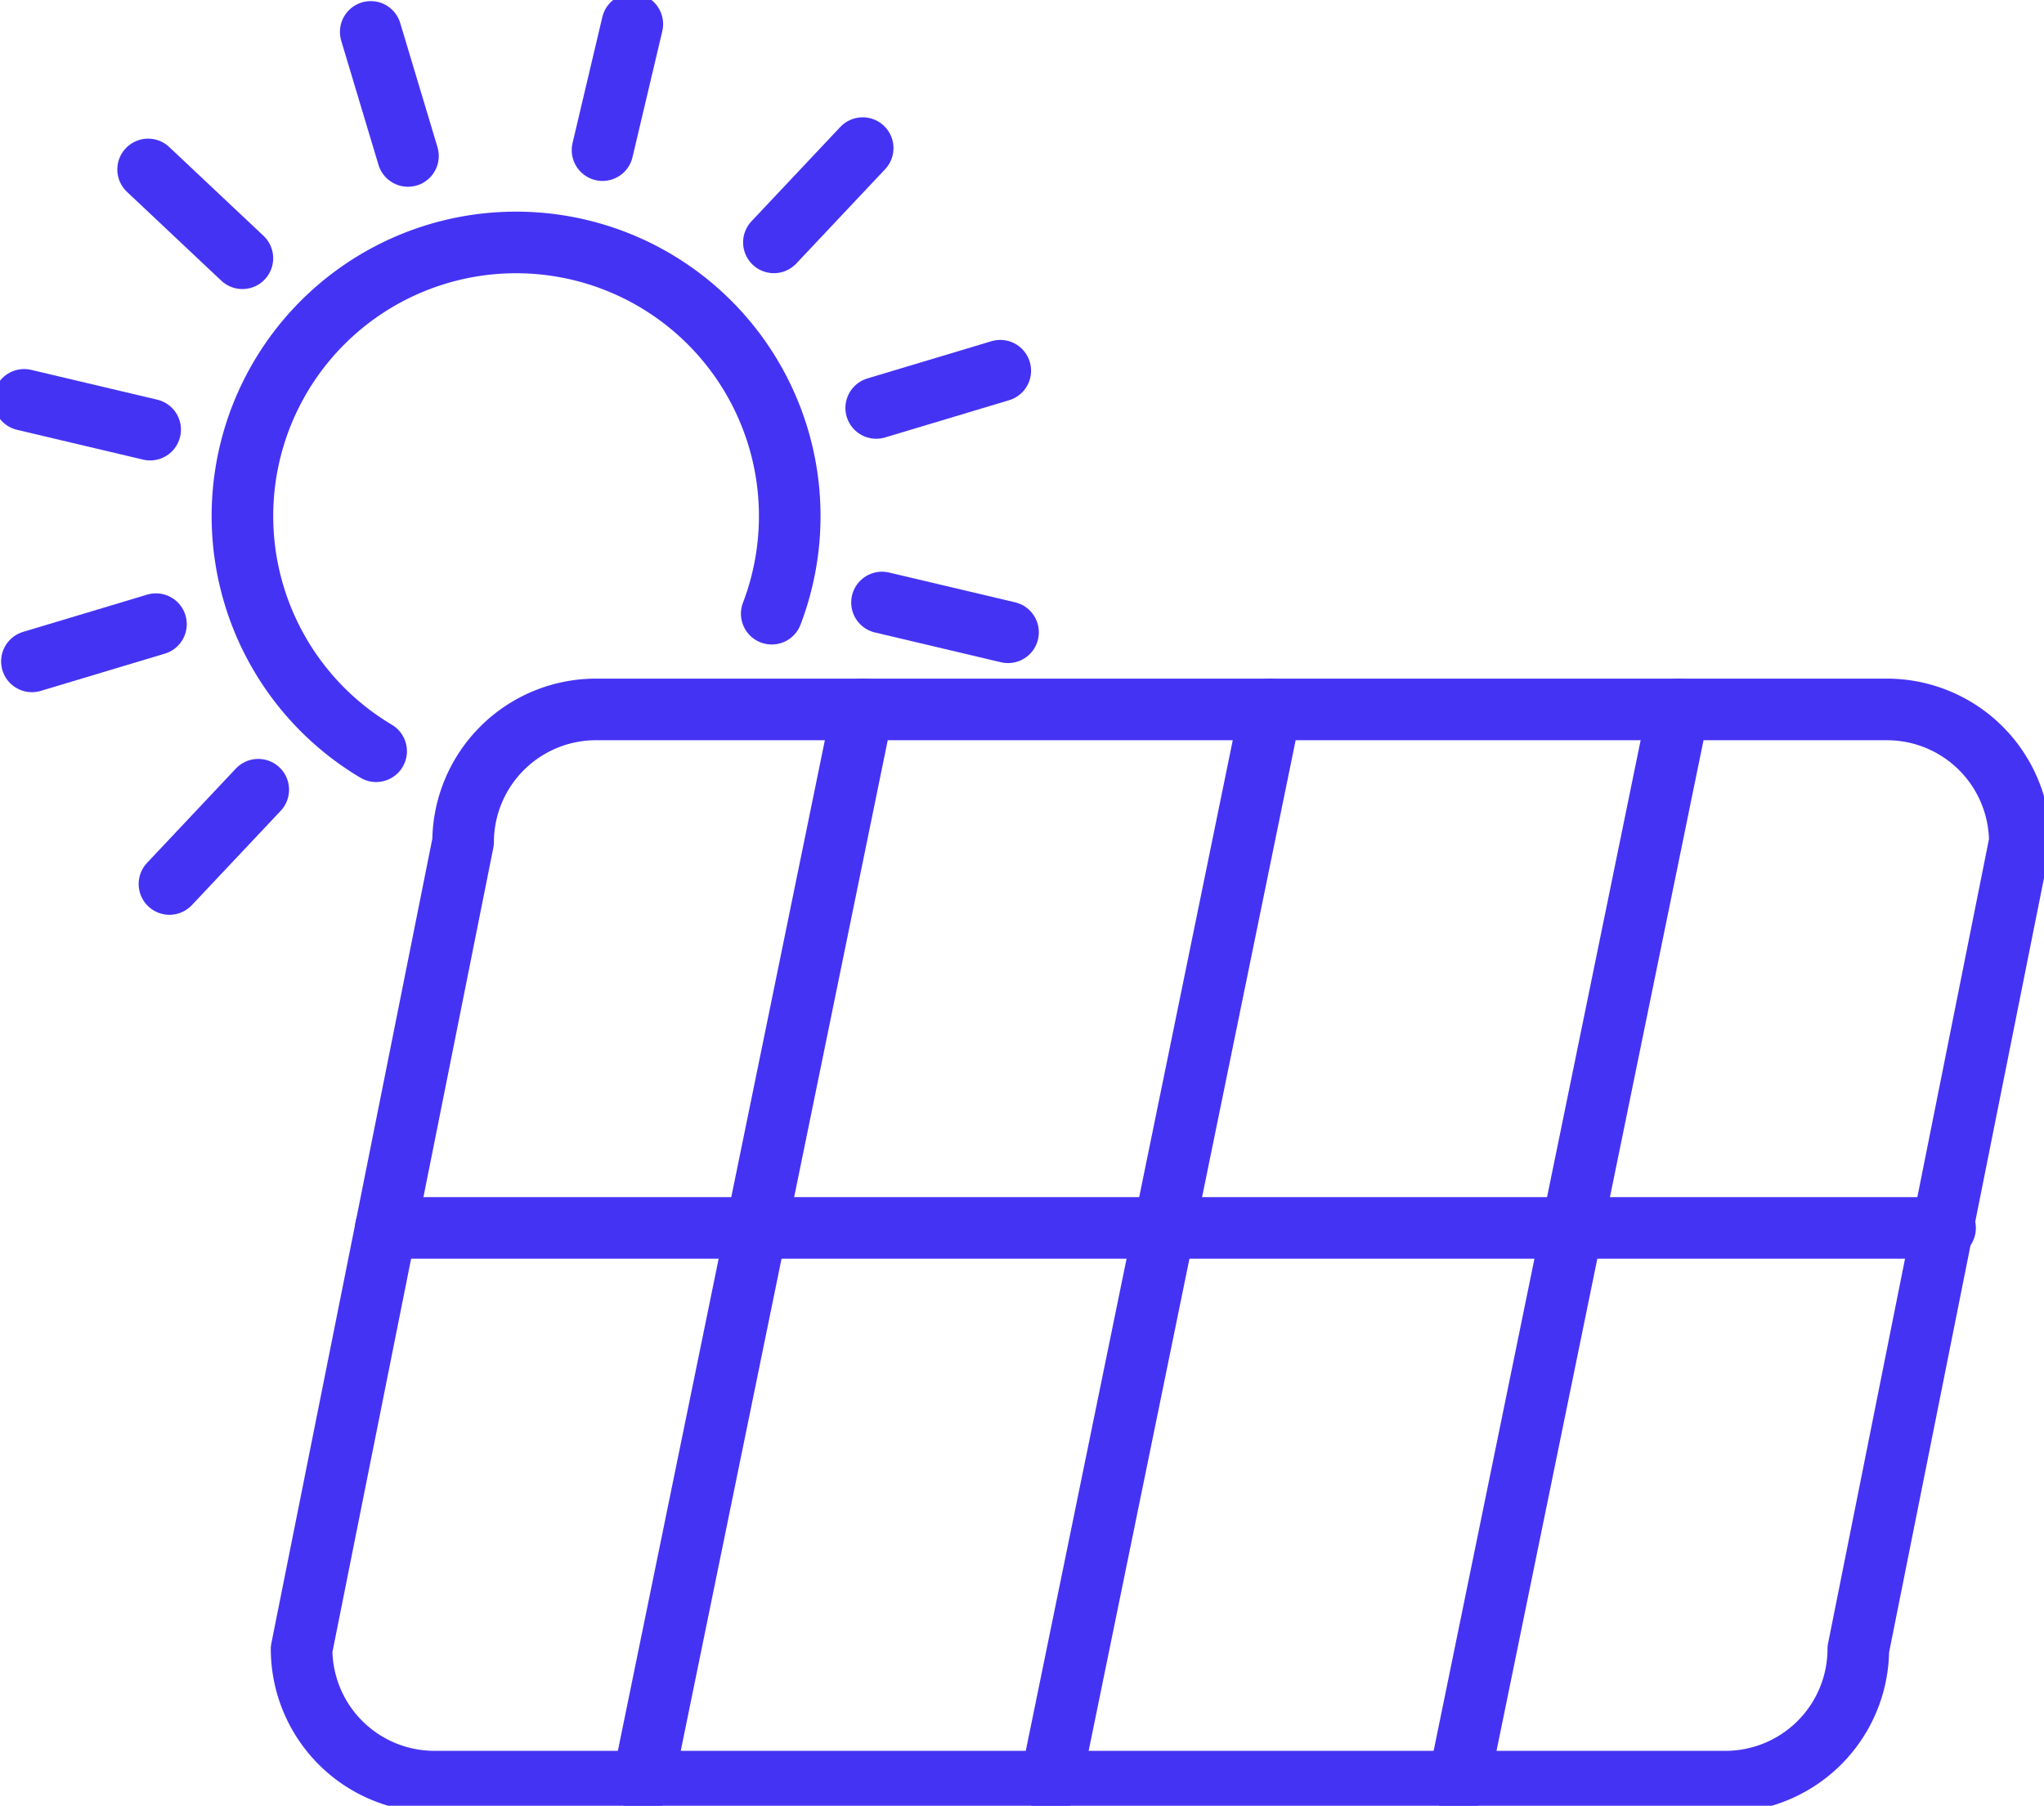 <svg id="Group_7487" data-name="Group 7487" xmlns="http://www.w3.org/2000/svg" xmlns:xlink="http://www.w3.org/1999/xlink" width="66.365" height="58.631" viewBox="0 0 66.365 58.631">
  <defs>
    <clipPath id="clip-path">
      <rect id="Rectangle_30995" data-name="Rectangle 30995" width="66.365" height="58.631" fill="none" stroke="#4533f4" stroke-width="2"/>
    </clipPath>
  </defs>
  <g id="Group_7486" data-name="Group 7486" clip-path="url(#clip-path)">
    <path id="Path_9645" data-name="Path 9645" d="M77.516,108.378H35.571a4.314,4.314,0,0,1-4.3-4.3l5.244-26.214a4.315,4.315,0,0,1,4.3-4.3H82.759a4.315,4.315,0,0,1,4.3,4.3l-5.244,26.214A4.314,4.314,0,0,1,77.516,108.378Z" transform="translate(-21.479 -50.529)" fill="none" stroke="#4533f4" stroke-linecap="round" stroke-linejoin="round" stroke-width="2"/>
    <line id="Line_894" data-name="Line 894" x1="7.131" y2="34.818" transform="translate(47.364 23.031)" fill="none" stroke="#4533f4" stroke-linecap="round" stroke-linejoin="round" stroke-width="2"/>
    <line id="Line_895" data-name="Line 895" x1="7.131" y2="34.818" transform="translate(34.121 23.031)" fill="none" stroke="#4533f4" stroke-linecap="round" stroke-linejoin="round" stroke-width="2"/>
    <line id="Line_896" data-name="Line 896" x1="7.131" y2="34.818" transform="translate(20.877 23.031)" fill="none" stroke="#4533f4" stroke-linecap="round" stroke-linejoin="round" stroke-width="2"/>
    <line id="Line_897" data-name="Line 897" x2="50.628" transform="translate(12.525 39.871)" fill="none" stroke="#4533f4" stroke-linecap="round" stroke-linejoin="round" stroke-width="2"/>
    <path id="Path_9646" data-name="Path 9646" d="M29.477,41.656A8.885,8.885,0,1,1,42.322,37.19" transform="translate(-17.265 -17.264)" fill="none" stroke="#4533f4" stroke-linecap="round" stroke-linejoin="round" stroke-width="2"/>
    <line id="Line_898" data-name="Line 898" x1="1.209" y1="4.028" transform="translate(12.037 1.036)" fill="none" stroke="#4533f4" stroke-linecap="round" stroke-linejoin="round" stroke-width="2"/>
    <line id="Line_899" data-name="Line 899" x1="3.061" y1="2.883" transform="translate(4.809 5.502)" fill="none" stroke="#4533f4" stroke-linecap="round" stroke-linejoin="round" stroke-width="2"/>
    <line id="Line_900" data-name="Line 900" x1="4.092" y1="0.967" transform="translate(0.783 12.983)" fill="none" stroke="#4533f4" stroke-linecap="round" stroke-linejoin="round" stroke-width="2"/>
    <line id="Line_901" data-name="Line 901" x1="4.028" y2="1.209" transform="translate(1.036 20.266)" fill="none" stroke="#4533f4" stroke-linecap="round" stroke-linejoin="round" stroke-width="2"/>
    <line id="Line_902" data-name="Line 902" x1="2.883" y2="3.061" transform="translate(5.502 25.642)" fill="none" stroke="#4533f4" stroke-linecap="round" stroke-linejoin="round" stroke-width="2"/>
    <line id="Line_903" data-name="Line 903" x2="4.092" y2="0.967" transform="translate(28.637 19.563)" fill="none" stroke="#4533f4" stroke-linecap="round" stroke-linejoin="round" stroke-width="2"/>
    <line id="Line_904" data-name="Line 904" y1="1.209" x2="4.028" transform="translate(28.449 12.037)" fill="none" stroke="#4533f4" stroke-linecap="round" stroke-linejoin="round" stroke-width="2"/>
    <line id="Line_905" data-name="Line 905" y1="3.061" x2="2.883" transform="translate(25.127 4.809)" fill="none" stroke="#4533f4" stroke-linecap="round" stroke-linejoin="round" stroke-width="2"/>
    <line id="Line_906" data-name="Line 906" y1="4.092" x2="0.967" transform="translate(19.563 0.783)" fill="none" stroke="#4533f4" stroke-linecap="round" stroke-linejoin="round" stroke-width="2"/>
  </g>
</svg>
